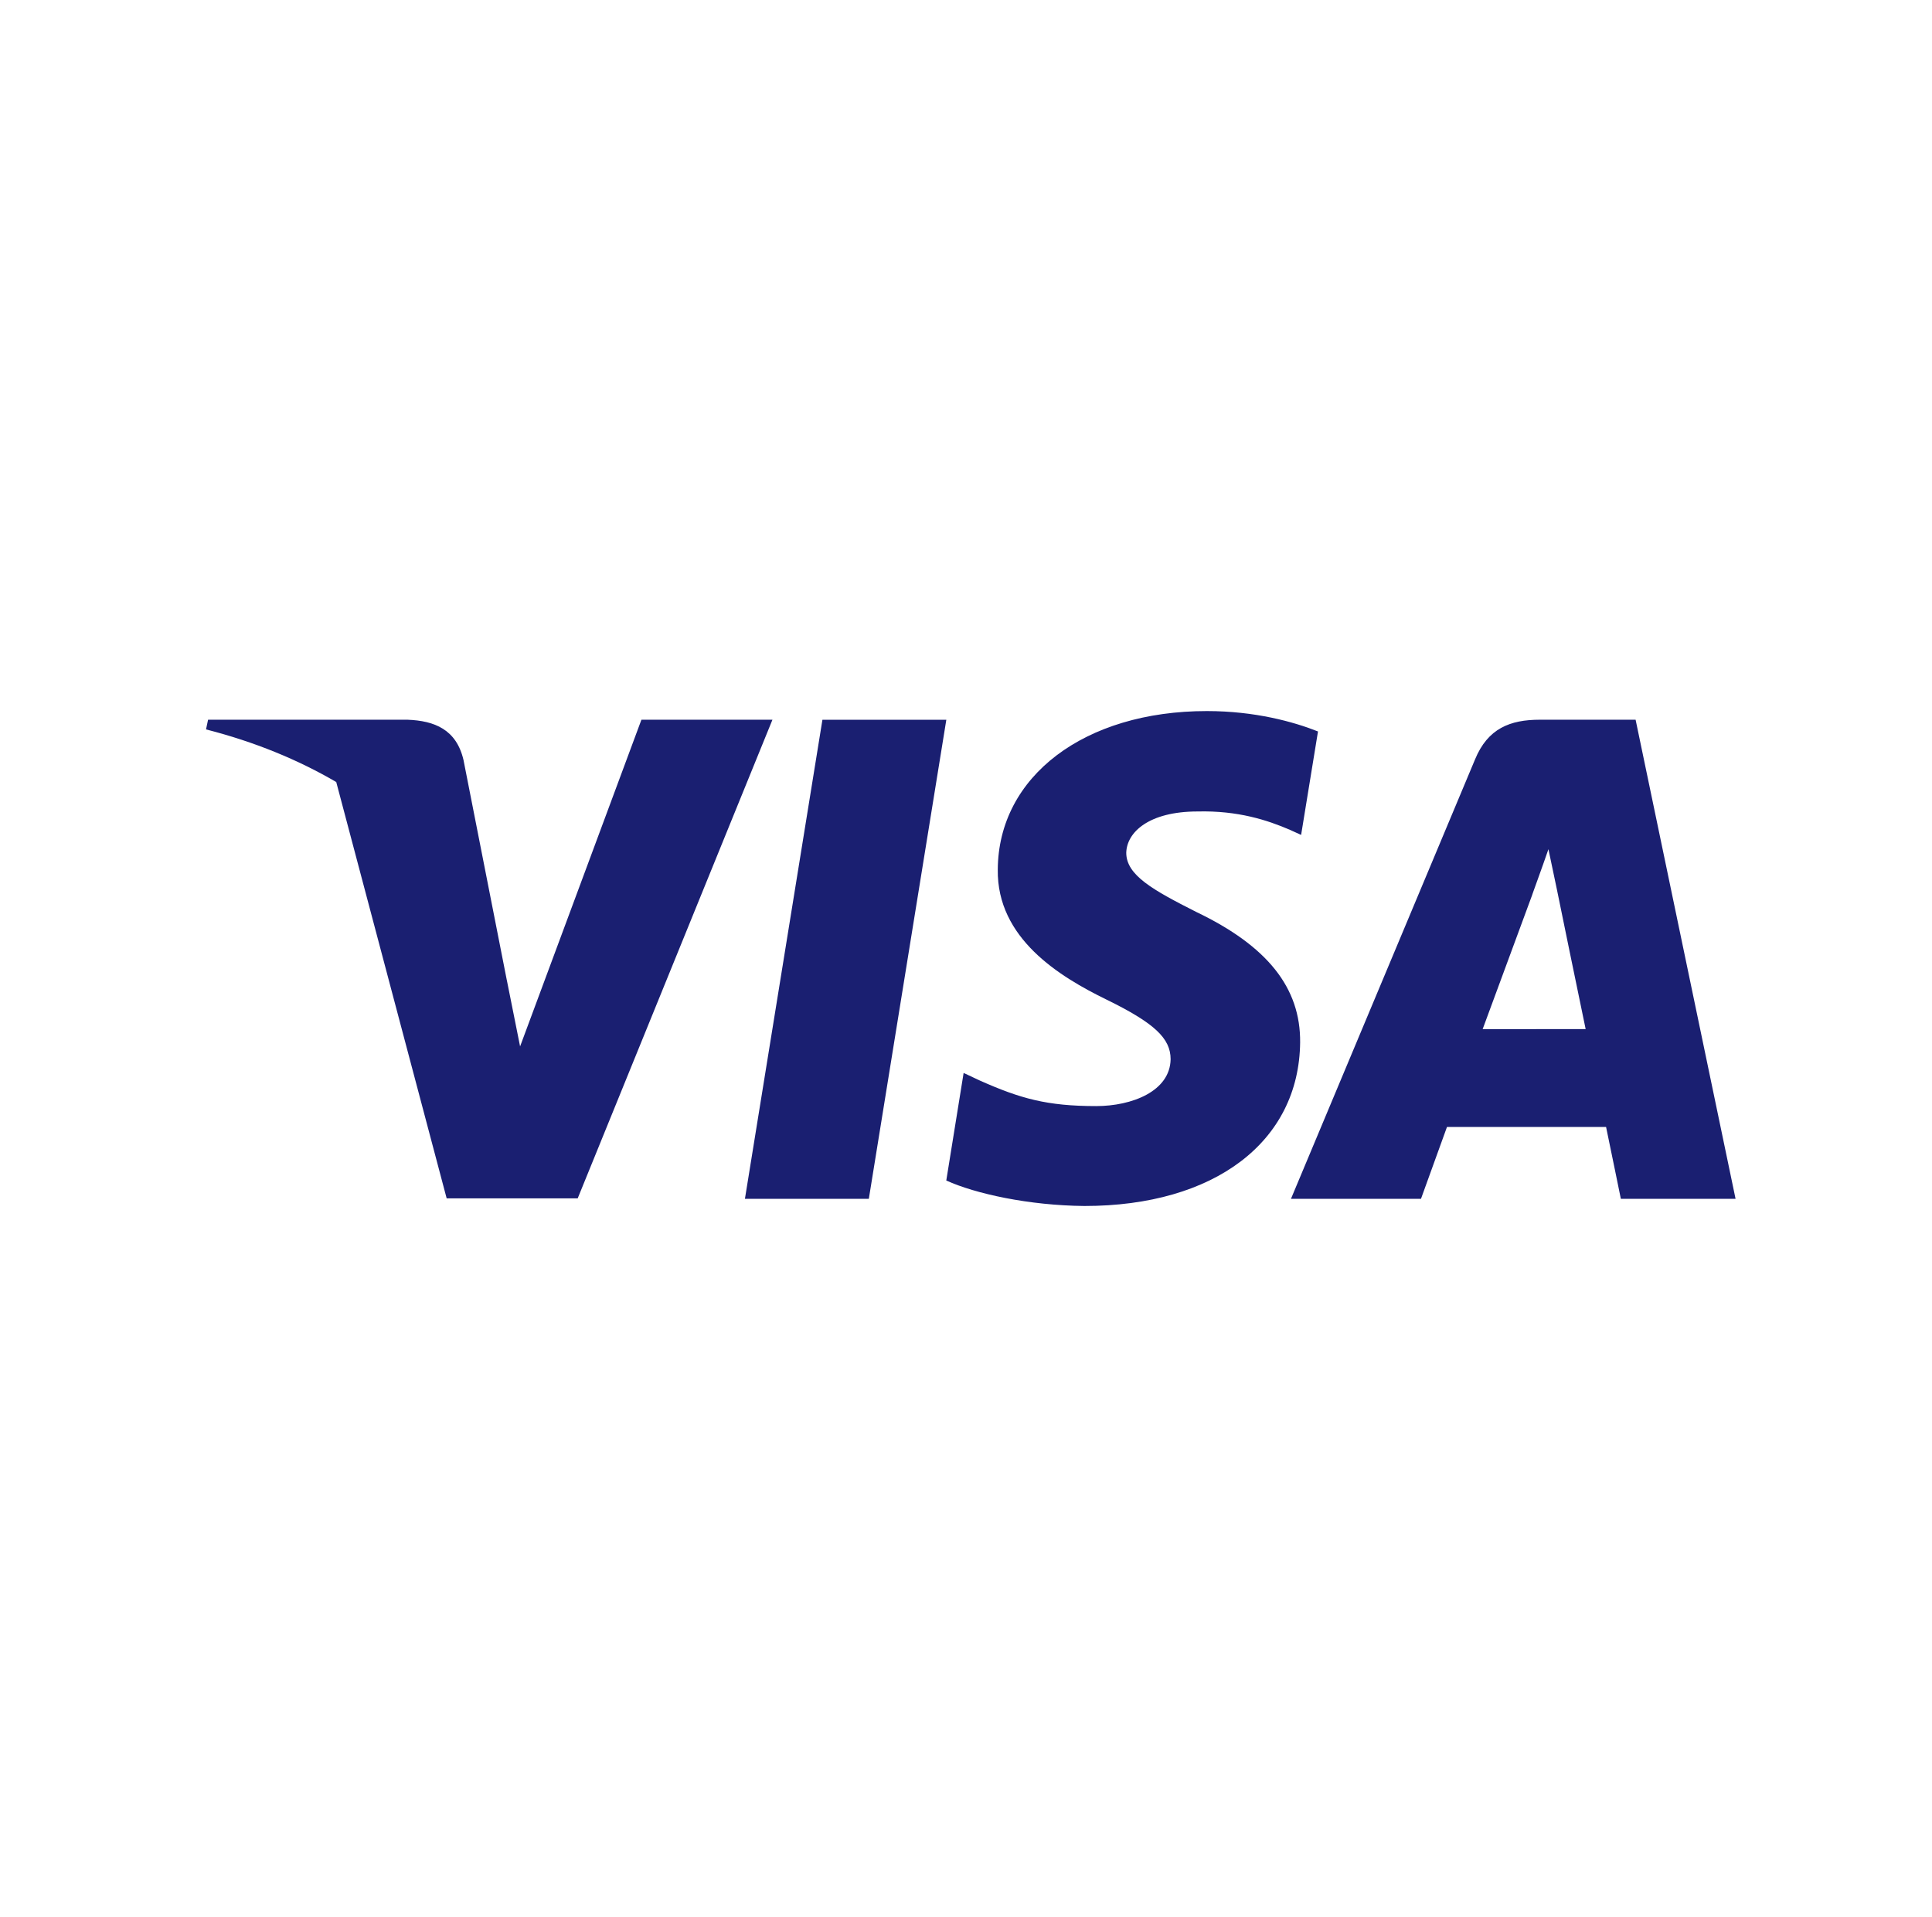 <svg width="131" height="130" viewBox="0 0 131 130" fill="none" xmlns="http://www.w3.org/2000/svg">
<g clip-path="url(#clip0_6136_74348)">
<path d="M58.911 81.302H50.51L55.765 48.811H64.166L58.911 81.302ZM89.367 49.605C87.709 48.946 85.082 48.222 81.83 48.222C73.533 48.222 67.692 52.646 67.655 58.97C67.587 63.638 71.838 66.23 75.018 67.785C78.269 69.375 79.374 70.413 79.374 71.831C79.341 74.007 76.748 75.011 74.329 75.011C70.974 75.011 69.177 74.494 66.445 73.282L65.339 72.763L64.163 80.058C66.135 80.955 69.764 81.752 73.533 81.786C82.349 81.786 88.088 77.43 88.156 70.69C88.189 66.991 85.944 64.157 81.104 61.841C78.165 60.354 76.366 59.352 76.366 57.831C76.4 56.448 77.889 55.031 81.206 55.031C83.936 54.963 85.943 55.619 87.462 56.276L88.223 56.621L89.367 49.605ZM100.532 69.792C101.224 67.925 103.887 60.701 103.887 60.701C103.852 60.77 104.578 58.8 104.992 57.589L105.58 60.389C105.58 60.389 107.171 68.168 107.516 69.791L100.532 69.792ZM110.903 48.809H104.405C102.401 48.809 100.878 49.396 100.014 51.505L87.534 81.301H96.35C96.35 81.301 97.802 77.29 98.113 76.426H108.9C109.141 77.567 109.902 81.301 109.902 81.301H117.681L110.903 48.809ZM22.799 53.035C20.214 51.524 17.267 50.31 13.97 49.466L14.108 48.809H27.625C29.458 48.878 30.944 49.465 31.428 51.541L34.364 66.469L34.366 66.472L35.265 70.965L43.492 48.809H52.376L39.171 81.268H30.286L22.799 53.035Z" fill="#1A1F71"/>
</g>
<defs>
<clipPath id="clip0_6136_74348">
<rect width="105.055" height="35.412" fill="white" transform="translate(12.873 47.294)"/>
</clipPath>
</defs>
</svg>
